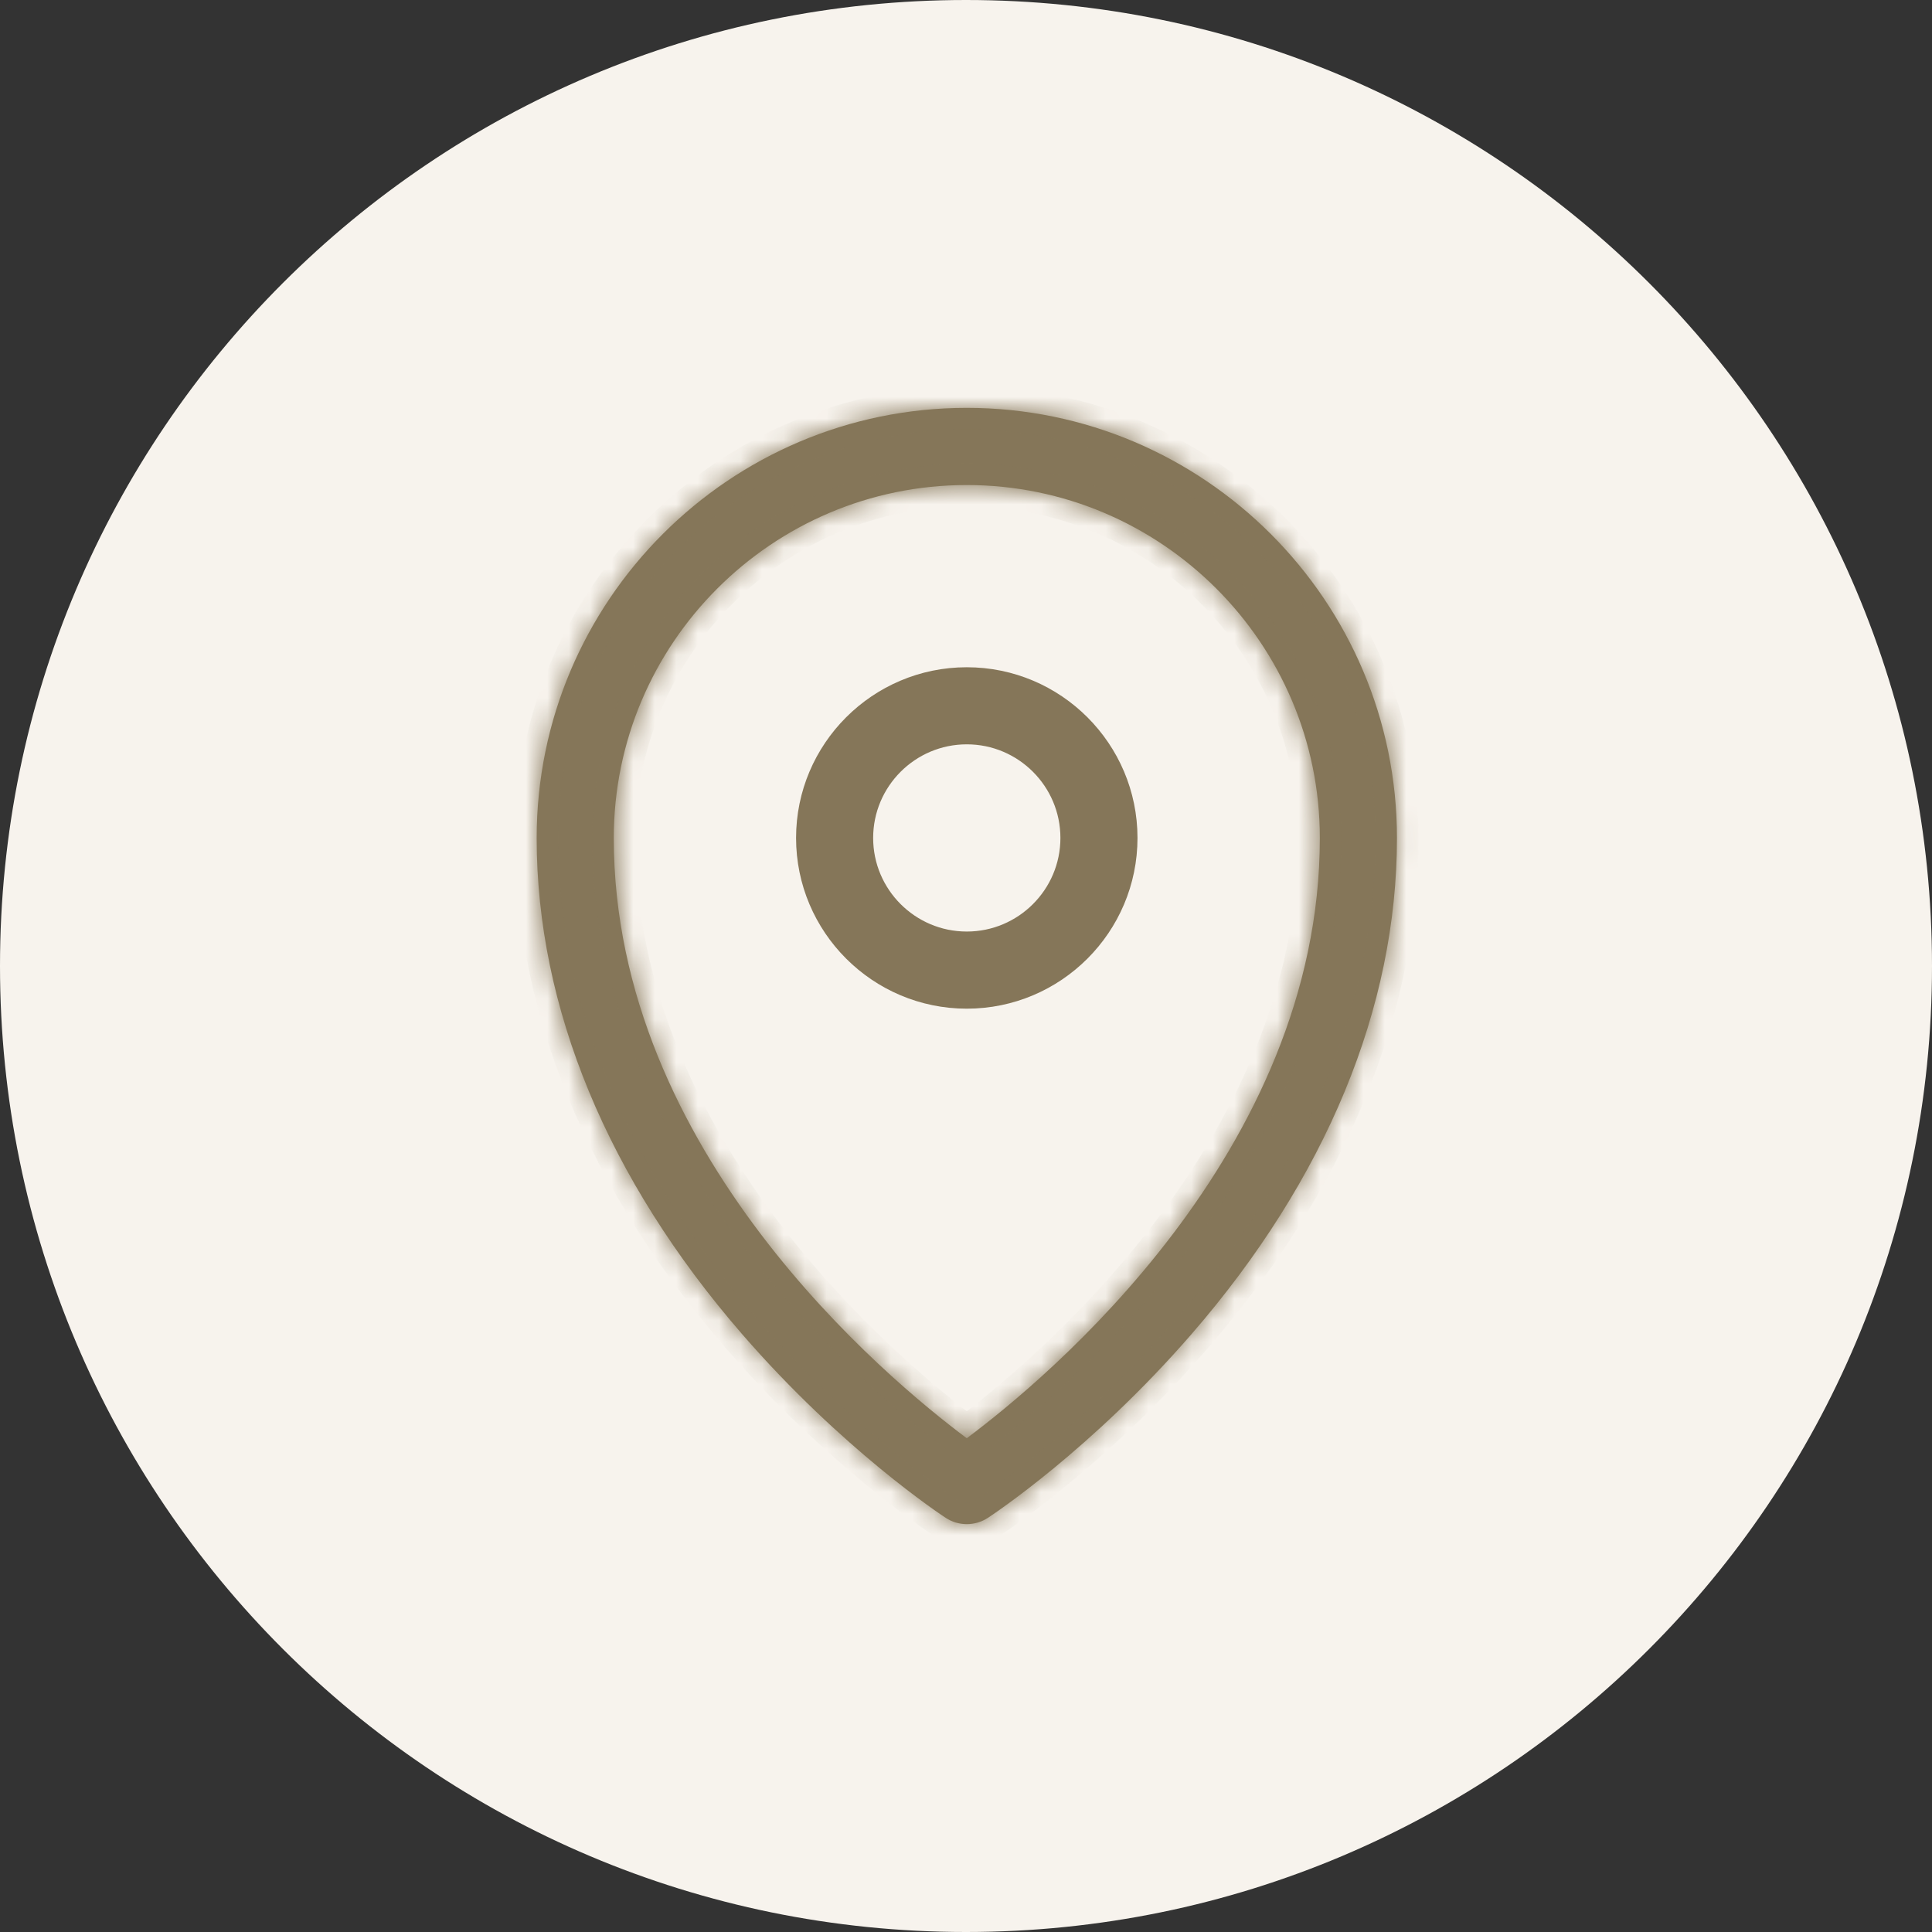 <?xml version="1.0" encoding="UTF-8"?> <svg xmlns="http://www.w3.org/2000/svg" width="90" height="90" viewBox="0 0 90 90" fill="none"><rect x="0" y="0" width="90" height="90" fill="#333333" stroke="none"/> <path d="M90 45C90 69.853 69.853 90 45 90C20.147 90 0 69.853 0 45C0 20.149 20.147 -2.33352e-06 45 -2.33352e-06C69.853 -2.33352e-06 90 20.149 90 45Z" fill="#F7F3ED"></path> <mask id="path-2-inside-1_1104_1640" fill="white"> <path d="M45.036 66.998C41.352 64.252 28.593 53.683 28.593 39.04C28.593 29.972 35.969 22.595 45.036 22.595C54.105 22.595 61.483 29.972 61.483 39.04C61.483 53.683 48.721 64.252 45.036 66.998ZM45.036 19C33.988 19 25 27.991 25 39.04C25 46.938 28.305 54.924 34.56 62.137C39.23 67.527 43.859 70.58 44.055 70.707C44.351 70.903 44.696 71 45.036 71C45.379 71 45.721 70.903 46.02 70.707C46.214 70.58 50.845 67.527 55.516 62.137C61.771 54.924 65.076 46.938 65.076 39.04C65.076 27.991 56.086 19 45.036 19"></path> </mask> <path d="M45.036 66.998C41.352 64.252 28.593 53.683 28.593 39.04C28.593 29.972 35.969 22.595 45.036 22.595C54.105 22.595 61.483 29.972 61.483 39.04C61.483 53.683 48.721 64.252 45.036 66.998ZM45.036 19C33.988 19 25 27.991 25 39.04C25 46.938 28.305 54.924 34.56 62.137C39.23 67.527 43.859 70.58 44.055 70.707C44.351 70.903 44.696 71 45.036 71C45.379 71 45.721 70.903 46.02 70.707C46.214 70.58 50.845 67.527 55.516 62.137C61.771 54.924 65.076 46.938 65.076 39.04C65.076 27.991 56.086 19 45.036 19" fill="#857659"></path> <path d="M45.036 66.998L45.634 67.8L45.036 68.245L44.439 67.8L45.036 66.998ZM34.56 62.137L35.316 61.482L35.316 61.483L34.56 62.137ZM44.055 70.707L44.599 69.868L44.606 69.873L44.055 70.707ZM46.02 70.707L45.471 69.871L45.472 69.87L46.02 70.707ZM55.516 62.137L54.76 61.482L54.761 61.482L55.516 62.137ZM44.439 67.8C42.555 66.396 38.364 63.003 34.636 58.084C30.91 53.169 27.593 46.657 27.593 39.04H29.593C29.593 46.065 32.655 52.16 36.23 56.876C39.802 61.59 43.833 64.854 45.634 66.196L44.439 67.8ZM27.593 39.04C27.593 29.42 35.416 21.595 45.036 21.595V23.595C36.521 23.595 29.593 30.524 29.593 39.04H27.593ZM45.036 21.595C54.658 21.595 62.483 29.42 62.483 39.04H60.483C60.483 30.525 53.553 23.595 45.036 23.595V21.595ZM62.483 39.04C62.483 46.657 59.165 53.169 55.438 58.084C51.709 63.003 47.517 66.396 45.634 67.8L44.439 66.196C46.24 64.854 50.271 61.59 53.845 56.876C57.42 52.16 60.483 46.065 60.483 39.04H62.483ZM45.036 20C34.541 20 26 28.544 26 39.04H24C24 27.439 33.435 18 45.036 18V20ZM26 39.04C26 46.65 29.184 54.411 35.316 61.482L33.804 62.792C27.426 55.437 24 47.227 24 39.04H26ZM35.316 61.483C39.902 66.776 44.447 69.77 44.599 69.868L43.511 71.546C43.27 71.39 38.557 68.278 33.804 62.792L35.316 61.483ZM44.606 69.873C44.732 69.956 44.883 70 45.036 70V72C44.508 72 43.97 71.85 43.503 71.541L44.606 69.873ZM45.036 70C45.19 70 45.34 69.957 45.471 69.871L46.569 71.543C46.102 71.849 45.568 72 45.036 72V70ZM45.472 69.87C45.626 69.77 50.173 66.775 54.76 61.482L56.272 62.792C51.516 68.279 46.802 71.39 46.567 71.544L45.472 69.87ZM54.761 61.482C60.892 54.411 64.076 46.65 64.076 39.04H66.076C66.076 47.227 62.65 55.437 56.272 62.792L54.761 61.482ZM64.076 39.04C64.076 28.544 55.534 20 45.036 20V18C56.639 18 66.076 27.439 66.076 39.04H64.076Z" fill="#857659" mask="url(#path-2-inside-1_1104_1640)"></path> <path d="M45.037 43.895C42.357 43.895 40.175 41.716 40.175 39.035C40.175 36.354 42.357 34.174 45.037 34.174C47.716 34.174 49.898 36.354 49.898 39.035C49.898 41.716 47.716 43.895 45.037 43.895ZM45.037 31.583C40.928 31.583 37.584 34.926 37.584 39.035C37.584 43.144 40.928 46.488 45.037 46.488C49.147 46.488 52.489 43.144 52.489 39.035C52.489 34.927 49.147 31.583 45.037 31.583Z" fill="#857659" stroke="#857659"></path> </svg> 